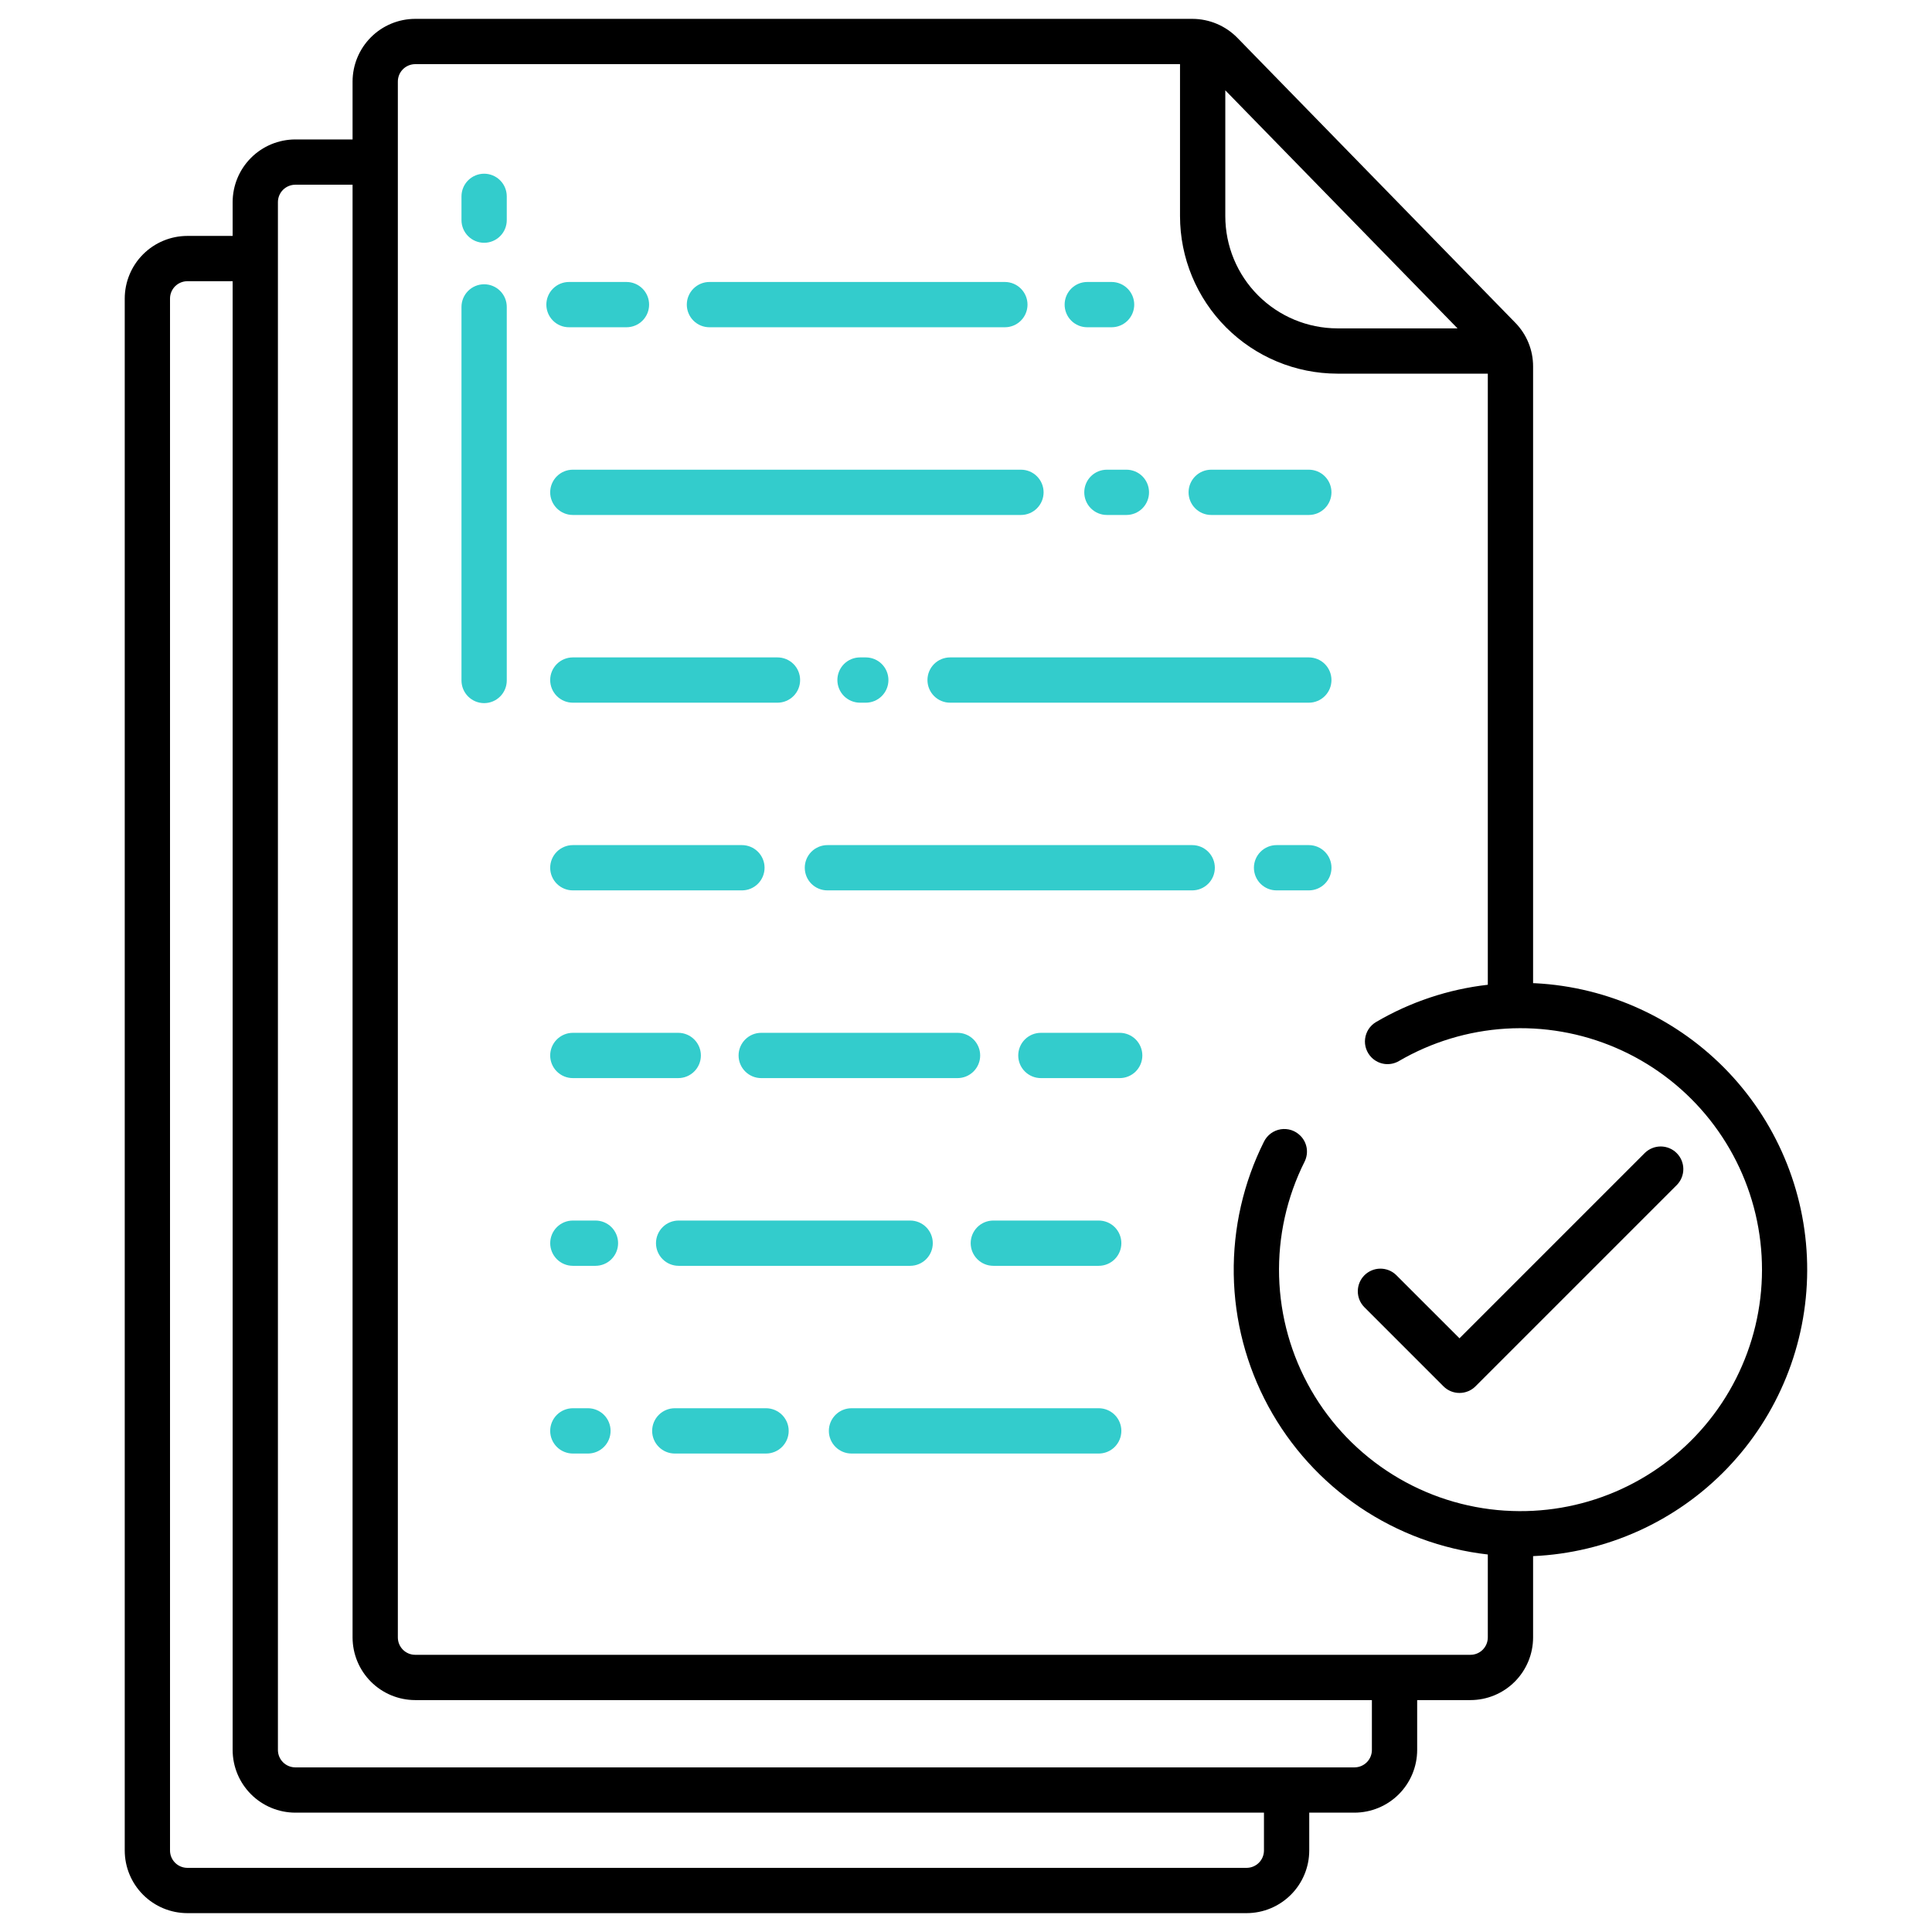 <svg xmlns="http://www.w3.org/2000/svg" width="80" height="80" viewBox="0 0 80 80" fill="none"><rect width="80" height="80" fill="white"></rect><path d="M54.196 19.449H50.154C49.905 19.449 49.667 19.547 49.491 19.723C49.315 19.899 49.216 20.138 49.216 20.386C49.216 20.635 49.315 20.873 49.491 21.049C49.667 21.225 49.905 21.324 50.154 21.324H54.196C54.444 21.324 54.683 21.225 54.858 21.049C55.034 20.873 55.133 20.635 55.133 20.386C55.133 20.138 55.034 19.899 54.858 19.723C54.683 19.547 54.444 19.449 54.196 19.449Z" fill="#33CCCC"></path><path d="M45.834 19.449C45.585 19.449 45.347 19.547 45.171 19.723C44.995 19.899 44.897 20.138 44.897 20.386C44.897 20.635 44.995 20.873 45.171 21.049C45.347 21.225 45.585 21.324 45.834 21.324H46.642C46.89 21.324 47.129 21.225 47.305 21.049C47.48 20.873 47.579 20.635 47.579 20.386C47.579 20.138 47.48 19.899 47.305 19.723C47.129 19.547 46.89 19.449 46.642 19.449H45.834Z" fill="#33CCCC"></path><path d="M23.72 19.449C23.471 19.449 23.233 19.547 23.057 19.723C22.881 19.899 22.782 20.138 22.782 20.386C22.782 20.635 22.881 20.873 23.057 21.049C23.233 21.225 23.471 21.324 23.72 21.324H42.275C42.524 21.324 42.762 21.225 42.938 21.049C43.114 20.873 43.213 20.635 43.213 20.386C43.213 20.138 43.114 19.899 42.938 19.723C42.762 19.547 42.524 19.449 42.275 19.449H23.72Z" fill="#33CCCC"></path><path d="M54.196 27.222H39.341C39.093 27.222 38.854 27.32 38.678 27.496C38.503 27.672 38.404 27.91 38.404 28.159C38.404 28.408 38.503 28.646 38.678 28.822C38.854 28.998 39.093 29.097 39.341 29.097H54.196C54.444 29.097 54.683 28.998 54.859 28.822C55.034 28.646 55.133 28.408 55.133 28.159C55.133 27.91 55.034 27.672 54.859 27.496C54.683 27.32 54.444 27.222 54.196 27.222Z" fill="#33CCCC"></path><path d="M35.611 27.222C35.363 27.222 35.124 27.32 34.948 27.496C34.773 27.672 34.674 27.91 34.674 28.159C34.674 28.408 34.773 28.646 34.948 28.822C35.124 28.998 35.363 29.097 35.611 29.097H35.85C36.099 29.097 36.337 28.998 36.513 28.822C36.689 28.646 36.788 28.408 36.788 28.159C36.788 27.91 36.689 27.672 36.513 27.496C36.337 27.32 36.099 27.222 35.85 27.222H35.611Z" fill="#33CCCC"></path><path d="M32.194 27.222H23.72C23.471 27.222 23.233 27.32 23.057 27.496C22.881 27.672 22.782 27.91 22.782 28.159C22.782 28.408 22.881 28.646 23.057 28.822C23.233 28.998 23.471 29.097 23.72 29.097H32.194C32.443 29.097 32.681 28.998 32.857 28.822C33.033 28.646 33.131 28.408 33.131 28.159C33.131 27.91 33.033 27.672 32.857 27.496C32.681 27.32 32.443 27.222 32.194 27.222Z" fill="#33CCCC"></path><path d="M54.196 34.994H52.859C52.611 34.994 52.372 35.093 52.197 35.269C52.021 35.444 51.922 35.683 51.922 35.932C51.922 36.18 52.021 36.419 52.197 36.595C52.372 36.77 52.611 36.869 52.859 36.869H54.196C54.445 36.869 54.684 36.77 54.859 36.595C55.035 36.419 55.134 36.18 55.134 35.932C55.134 35.683 55.035 35.444 54.859 35.269C54.684 35.093 54.445 34.994 54.196 34.994H54.196Z" fill="#33CCCC"></path><path d="M49.366 34.994H34.261C34.013 34.994 33.774 35.093 33.598 35.269C33.422 35.444 33.324 35.683 33.324 35.932C33.324 36.18 33.422 36.419 33.598 36.595C33.774 36.77 34.013 36.869 34.261 36.869H49.366C49.615 36.869 49.853 36.77 50.029 36.595C50.205 36.419 50.304 36.18 50.304 35.932C50.304 35.683 50.205 35.444 50.029 35.269C49.853 35.093 49.615 34.994 49.366 34.994Z" fill="#33CCCC"></path><path d="M23.72 36.869H30.721C30.97 36.869 31.209 36.77 31.384 36.595C31.56 36.419 31.659 36.18 31.659 35.932C31.659 35.683 31.56 35.444 31.384 35.269C31.209 35.093 30.97 34.994 30.721 34.994H23.72C23.471 34.994 23.233 35.093 23.057 35.269C22.881 35.444 22.782 35.683 22.782 35.932C22.782 36.18 22.881 36.419 23.057 36.595C23.233 36.77 23.471 36.869 23.72 36.869Z" fill="#33CCCC"></path><path d="M46.365 42.767H43.1C42.852 42.767 42.613 42.866 42.437 43.042C42.261 43.218 42.163 43.456 42.163 43.705C42.163 43.953 42.261 44.192 42.437 44.367C42.613 44.543 42.852 44.642 43.1 44.642H46.365C46.613 44.642 46.852 44.543 47.028 44.367C47.203 44.192 47.302 43.953 47.302 43.705C47.302 43.456 47.203 43.218 47.028 43.042C46.852 42.866 46.613 42.767 46.365 42.767Z" fill="#33CCCC"></path><path d="M40.587 43.705C40.587 43.456 40.488 43.218 40.312 43.042C40.136 42.866 39.898 42.767 39.649 42.767H31.52C31.272 42.767 31.033 42.866 30.858 43.042C30.682 43.218 30.583 43.456 30.583 43.705C30.583 43.953 30.682 44.192 30.858 44.367C31.033 44.543 31.272 44.642 31.52 44.642H39.649C39.898 44.642 40.136 44.543 40.312 44.367C40.488 44.192 40.587 43.953 40.587 43.705Z" fill="#33CCCC"></path><path d="M23.72 44.642H28.085C28.333 44.642 28.572 44.543 28.747 44.367C28.923 44.192 29.022 43.953 29.022 43.705C29.022 43.456 28.923 43.218 28.747 43.042C28.572 42.866 28.333 42.767 28.085 42.767H23.72C23.471 42.767 23.233 42.866 23.057 43.042C22.881 43.218 22.782 43.456 22.782 43.705C22.782 43.953 22.881 44.192 23.057 44.367C23.233 44.543 23.471 44.642 23.72 44.642Z" fill="#33CCCC"></path><path d="M45.496 50.54H41.132C40.883 50.54 40.645 50.638 40.469 50.814C40.293 50.99 40.194 51.228 40.194 51.477C40.194 51.726 40.293 51.964 40.469 52.14C40.645 52.316 40.883 52.415 41.132 52.415H45.496C45.744 52.415 45.983 52.316 46.159 52.14C46.334 51.964 46.433 51.726 46.433 51.477C46.433 51.228 46.334 50.99 46.159 50.814C45.983 50.638 45.744 50.54 45.496 50.54Z" fill="#33CCCC"></path><path d="M28.101 52.415H37.687C37.936 52.415 38.174 52.316 38.35 52.14C38.526 51.964 38.625 51.726 38.625 51.477C38.625 51.228 38.526 50.99 38.35 50.814C38.174 50.638 37.936 50.54 37.687 50.54H28.101C27.852 50.54 27.613 50.638 27.438 50.814C27.262 50.99 27.163 51.228 27.163 51.477C27.163 51.726 27.262 51.964 27.438 52.14C27.613 52.316 27.852 52.415 28.101 52.415Z" fill="#33CCCC"></path><path d="M24.657 50.54H23.721C23.472 50.54 23.234 50.638 23.058 50.814C22.882 50.99 22.783 51.228 22.783 51.477C22.783 51.726 22.882 51.964 23.058 52.14C23.234 52.316 23.472 52.415 23.721 52.415H24.657C24.905 52.415 25.144 52.316 25.319 52.14C25.495 51.964 25.594 51.726 25.594 51.477C25.594 51.228 25.495 50.99 25.319 50.814C25.144 50.638 24.905 50.54 24.657 50.54Z" fill="#33CCCC"></path><path d="M45.021 13.551H46.028C46.277 13.551 46.515 13.453 46.691 13.277C46.867 13.101 46.966 12.862 46.966 12.614C46.966 12.365 46.867 12.127 46.691 11.951C46.515 11.775 46.277 11.676 46.028 11.676H45.021C44.772 11.676 44.534 11.775 44.358 11.951C44.182 12.127 44.084 12.365 44.084 12.614C44.084 12.862 44.182 13.101 44.358 13.277C44.534 13.453 44.772 13.551 45.021 13.551Z" fill="#33CCCC"></path><path d="M29.377 13.551H41.609C41.858 13.551 42.096 13.453 42.272 13.277C42.448 13.101 42.547 12.862 42.547 12.614C42.547 12.365 42.448 12.127 42.272 11.951C42.096 11.775 41.858 11.676 41.609 11.676H29.377C29.128 11.676 28.889 11.775 28.714 11.951C28.538 12.127 28.439 12.365 28.439 12.614C28.439 12.862 28.538 13.101 28.714 13.277C28.889 13.453 29.128 13.551 29.377 13.551H29.377Z" fill="#33CCCC"></path><path d="M23.561 13.551H25.941C26.19 13.551 26.428 13.453 26.604 13.277C26.78 13.101 26.878 12.862 26.878 12.614C26.878 12.365 26.78 12.127 26.604 11.951C26.428 11.775 26.19 11.676 25.941 11.676H23.561C23.312 11.676 23.073 11.775 22.898 11.951C22.722 12.127 22.623 12.365 22.623 12.614C22.623 12.862 22.722 13.101 22.898 13.277C23.073 13.453 23.312 13.551 23.561 13.551Z" fill="#33CCCC"></path><path d="M45.496 58.312H35.259C35.01 58.312 34.772 58.411 34.596 58.587C34.42 58.763 34.321 59.001 34.321 59.25C34.321 59.499 34.42 59.737 34.596 59.913C34.772 60.089 35.01 60.188 35.259 60.188H45.496C45.745 60.188 45.983 60.089 46.159 59.913C46.334 59.737 46.433 59.499 46.433 59.25C46.433 59.001 46.334 58.763 46.159 58.587C45.983 58.411 45.745 58.312 45.496 58.312Z" fill="#33CCCC"></path><path d="M31.721 58.312H27.941C27.693 58.312 27.454 58.411 27.279 58.587C27.103 58.763 27.004 59.001 27.004 59.25C27.004 59.499 27.103 59.737 27.279 59.913C27.454 60.089 27.693 60.188 27.941 60.188H31.721C31.844 60.188 31.965 60.163 32.079 60.116C32.193 60.069 32.296 60 32.383 59.913C32.47 59.826 32.539 59.722 32.587 59.609C32.634 59.495 32.658 59.373 32.658 59.25C32.658 59.127 32.634 59.005 32.587 58.891C32.539 58.778 32.47 58.674 32.383 58.587C32.296 58.5 32.193 58.431 32.079 58.384C31.965 58.337 31.844 58.312 31.721 58.312Z" fill="#33CCCC"></path><path d="M24.346 58.312H23.72C23.597 58.312 23.475 58.337 23.361 58.384C23.247 58.431 23.144 58.5 23.057 58.587C22.97 58.674 22.901 58.778 22.854 58.891C22.806 59.005 22.782 59.127 22.782 59.25C22.782 59.373 22.806 59.495 22.854 59.609C22.901 59.722 22.97 59.826 23.057 59.913C23.144 60 23.247 60.069 23.361 60.116C23.475 60.163 23.597 60.188 23.72 60.188H24.346C24.594 60.188 24.833 60.089 25.009 59.913C25.184 59.737 25.283 59.499 25.283 59.25C25.283 59.001 25.184 58.763 25.009 58.587C24.833 58.411 24.594 58.312 24.346 58.312Z" fill="#33CCCC"></path><path d="M20.047 7.193C19.798 7.193 19.56 7.292 19.384 7.468C19.208 7.644 19.109 7.882 19.109 8.131V9.115C19.109 9.364 19.208 9.602 19.384 9.778C19.56 9.954 19.798 10.053 20.047 10.053C20.296 10.053 20.534 9.954 20.71 9.778C20.886 9.602 20.984 9.364 20.984 9.115V8.131C20.984 7.882 20.886 7.644 20.71 7.468C20.534 7.292 20.296 7.193 20.047 7.193Z" fill="#33CCCC"></path><path d="M20.047 11.771C19.798 11.771 19.56 11.87 19.384 12.046C19.208 12.221 19.109 12.46 19.109 12.709V28.177C19.109 28.426 19.208 28.664 19.384 28.84C19.56 29.016 19.798 29.115 20.047 29.115C20.296 29.115 20.534 29.016 20.71 28.84C20.886 28.664 20.984 28.426 20.984 28.177V12.709C20.984 12.46 20.886 12.221 20.71 12.046C20.534 11.87 20.296 11.771 20.047 11.771Z" fill="#33CCCC"></path><path d="M68.108 47.742L60.434 55.416L57.812 52.795C57.636 52.624 57.399 52.53 57.153 52.532C56.907 52.534 56.672 52.633 56.498 52.806C56.324 52.98 56.226 53.215 56.224 53.461C56.221 53.707 56.316 53.944 56.487 54.12L59.771 57.405C59.947 57.581 60.185 57.679 60.434 57.679C60.682 57.679 60.921 57.581 61.097 57.405L69.434 49.068C69.607 48.891 69.704 48.654 69.703 48.406C69.702 48.159 69.603 47.922 69.428 47.747C69.253 47.572 69.016 47.474 68.769 47.473C68.522 47.472 68.284 47.569 68.108 47.742H68.108Z" fill="black"></path><path d="M63.565 40.713C63.537 40.712 63.51 40.712 63.482 40.711V15.176C63.484 14.498 63.219 13.847 62.744 13.363L51.233 1.562C50.991 1.316 50.702 1.12 50.384 0.986C50.065 0.852 49.723 0.782 49.378 0.781H17.192C16.504 0.782 15.845 1.056 15.359 1.543C14.873 2.03 14.6 2.689 14.599 3.377V5.774H12.226C11.539 5.776 10.879 6.049 10.393 6.536C9.907 7.023 9.634 7.682 9.633 8.37V9.769H7.757C7.069 9.77 6.41 10.044 5.924 10.531C5.438 11.017 5.165 11.677 5.165 12.365V76.623C5.165 77.311 5.438 77.97 5.924 78.457C6.41 78.944 7.069 79.218 7.757 79.219H51.62C52.308 79.218 52.967 78.944 53.453 78.457C53.939 77.971 54.213 77.311 54.213 76.623V75.058H56.089C56.777 75.056 57.436 74.782 57.922 74.296C58.408 73.809 58.681 73.15 58.682 72.462V70.397H60.889C61.577 70.396 62.236 70.122 62.722 69.636C63.208 69.149 63.482 68.49 63.482 67.802V64.436C66.53 64.301 69.41 62.998 71.523 60.797C73.636 58.596 74.821 55.665 74.832 52.614C74.843 49.563 73.678 46.624 71.581 44.408C69.483 42.193 66.612 40.869 63.565 40.713ZM50.737 3.74L60.353 13.597H55.375C54.144 13.594 52.965 13.103 52.095 12.232C51.225 11.361 50.737 10.18 50.737 8.949L50.737 3.74ZM52.338 76.623C52.338 76.814 52.263 76.997 52.128 77.132C51.993 77.267 51.811 77.343 51.62 77.344H7.757C7.567 77.343 7.384 77.267 7.249 77.132C7.115 76.997 7.039 76.814 7.04 76.623V12.365C7.039 12.174 7.115 11.991 7.249 11.856C7.384 11.721 7.567 11.645 7.757 11.644H9.633V72.462C9.634 73.15 9.907 73.809 10.393 74.296C10.879 74.783 11.539 75.056 12.226 75.058H52.338L52.338 76.623ZM56.807 72.462C56.807 72.653 56.731 72.836 56.597 72.971C56.462 73.106 56.28 73.182 56.089 73.183H12.226C12.036 73.182 11.853 73.106 11.718 72.971C11.584 72.836 11.508 72.653 11.508 72.462V8.37C11.508 8.179 11.584 7.996 11.718 7.861C11.853 7.726 12.036 7.65 12.226 7.649H14.599V67.802C14.6 68.49 14.873 69.149 15.359 69.636C15.845 70.122 16.504 70.396 17.192 70.397H56.807L56.807 72.462ZM62.321 62.553C60.672 62.448 59.076 61.937 57.674 61.064C56.272 60.192 55.108 58.986 54.286 57.553C53.465 56.121 53.011 54.508 52.965 52.857C52.919 51.206 53.283 49.57 54.024 48.094C54.109 47.919 54.138 47.722 54.106 47.53C54.073 47.338 53.981 47.161 53.843 47.025C53.738 46.92 53.61 46.841 53.469 46.795C53.328 46.75 53.178 46.738 53.032 46.761C52.885 46.785 52.746 46.843 52.627 46.93C52.507 47.017 52.41 47.132 52.343 47.264C51.487 48.971 51.057 50.86 51.087 52.769C51.117 54.678 51.608 56.551 52.517 58.23C53.427 59.909 54.728 61.344 56.31 62.413C57.893 63.481 59.709 64.152 61.607 64.368V67.802C61.607 67.993 61.531 68.175 61.397 68.311C61.262 68.446 61.08 68.522 60.889 68.522H17.192C17.001 68.522 16.819 68.446 16.684 68.311C16.549 68.175 16.474 67.993 16.474 67.802V3.377C16.474 3.186 16.549 3.003 16.684 2.868C16.819 2.733 17.001 2.657 17.192 2.656H48.862V8.949C48.863 10.677 49.549 12.334 50.77 13.557C51.991 14.78 53.647 15.469 55.375 15.472H61.607V40.777C59.972 40.963 58.395 41.489 56.976 42.322C56.853 42.395 56.749 42.495 56.671 42.614C56.593 42.734 56.544 42.869 56.526 43.011C56.508 43.153 56.523 43.296 56.57 43.431C56.617 43.566 56.693 43.688 56.794 43.789C56.94 43.935 57.129 44.029 57.334 44.056C57.538 44.082 57.746 44.041 57.924 43.937C59.274 43.15 60.789 42.69 62.349 42.594C63.909 42.498 65.469 42.769 66.905 43.386C68.341 44.002 69.613 44.947 70.618 46.143C71.623 47.34 72.334 48.755 72.693 50.276C73.052 51.797 73.05 53.381 72.686 54.901C72.322 56.42 71.608 57.834 70.599 59.027C69.591 60.221 68.316 61.162 66.879 61.774C65.441 62.386 63.88 62.653 62.32 62.552L62.321 62.553Z" fill="black"></path></svg>